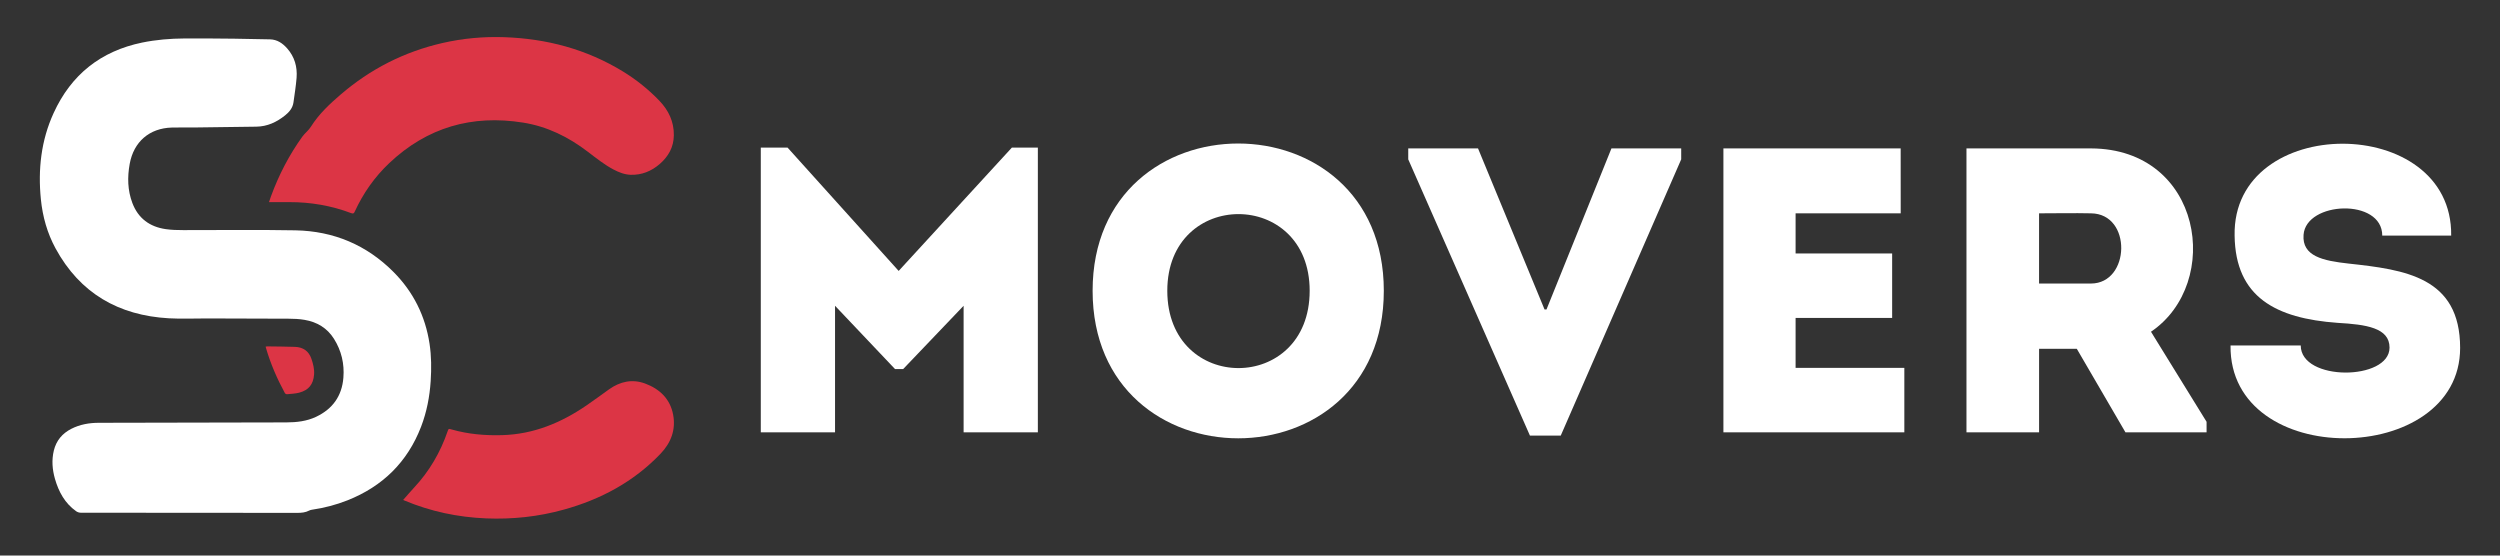 <?xml version="1.0" encoding="utf-8"?>
<!-- Generator: Adobe Illustrator 16.0.0, SVG Export Plug-In . SVG Version: 6.00 Build 0)  -->
<!DOCTYPE svg PUBLIC "-//W3C//DTD SVG 1.1//EN" "http://www.w3.org/Graphics/SVG/1.1/DTD/svg11.dtd">
<svg version="1.1" id="Layer_1" xmlns="http://www.w3.org/2000/svg" xmlns:xlink="http://www.w3.org/1999/xlink" x="0px" y="0px"
	 width="135px" height="30px" viewBox="0 0 135 30" enable-background="new 0 0 135 30" xml:space="preserve">
<rect x="0" y="0" width="135" height="30" fill="#333333" stroke="none"/>
<g>
	<g>
		<path fill="#FFFFFF" d="M54.641,7.97h1.403v15.376c-1.337,0-2.672,0-4.009,0v-6.834L48.77,19.93h-0.438l-3.24-3.418v6.834
			c-1.338,0-2.672,0-4.009,0V7.97h1.445l6,6.66L54.641,7.97z"/>
		<path fill="#FFFFFF" d="M59.001,15.701c0-10.602,15.725-10.602,15.725,0C74.729,26.325,59.001,26.325,59.001,15.701z
			 M70.722,15.701c0-5.519-7.688-5.519-7.688,0C63.034,21.268,70.722,21.268,70.722,15.701z"/>
		<path fill="#FFFFFF" d="M83.405,16.71h0.106l3.507-8.696h3.767v0.591l-6.504,14.916h-1.665L76.045,8.605V8.014h3.768L83.405,16.71
			z"/>
		<path fill="#FFFFFF" d="M102.638,11.52c-2.278,0-3.417,0-5.676,0v2.167h5.214c0,1.162,0,2.322,0,3.483h-5.214
			c0,0.899,0,1.776,0,2.694c2.259,0,3.57,0,5.872,0c0,1.142,0,2.321,0,3.481c-3.592,0-6.22,0-9.77,0c0-5.122,0-10.25,0-15.332
			c3.552,0,5.981,0,9.572,0C102.638,9.154,102.638,10.335,102.638,11.52z"/>
		<path fill="#FFFFFF" d="M119.155,22.777v0.57h-4.38l-2.629-4.513h-2.036v4.513c-1.314,0-2.65,0-3.921,0c0-5.104,0-10.208,0-15.333
			c2.214,0,4.491,0,6.724,0c6.024,0.021,7.119,7.274,3.24,9.9L119.155,22.777z M112.912,11.52c-0.92-0.021-1.883,0-2.803,0
			c0,1.25,0,2.563,0,3.791h2.803C115.037,15.308,115.146,11.541,112.912,11.52z"/>
		<path fill="#FFFFFF" d="M129.035,18.77c0-1.073-1.271-1.248-2.803-1.336c-3.33-0.24-5.52-1.382-5.563-4.711
			c-0.132-6.616,11.784-6.616,11.695,0c-1.381,0-2.387,0-3.722,0c0-2.036-4.117-1.862-4.25-0.043
			c-0.088,1.16,1.054,1.401,2.431,1.553c3.045,0.331,6.024,0.723,6.024,4.556c0,6.439-12.484,6.613-12.398-0.133
			c1.314,0,2.454,0,3.791,0C124.24,20.609,129.035,20.565,129.035,18.77z"/>
	</g>
	<g>
		<path fill="#FFFFFF" d="M10.305,27.691c-1.98,0-3.958,0.002-5.939-0.004c-0.084,0-0.181-0.029-0.251-0.078
			c-0.612-0.432-0.946-1.051-1.147-1.75c-0.144-0.503-0.185-1.014-0.061-1.53c0.133-0.541,0.456-0.924,0.946-1.174
			c0.468-0.237,0.964-0.323,1.485-0.324c3.376-0.005,6.752-0.017,10.127-0.021c0.555-0.002,1.1-0.063,1.605-0.303
			c0.892-0.422,1.395-1.124,1.473-2.11c0.061-0.753-0.105-1.458-0.508-2.1c-0.367-0.585-0.916-0.91-1.586-1.024
			c-0.285-0.05-0.58-0.062-0.869-0.063c-1.467-0.01-2.934-0.011-4.402-0.014c-0.687-0.002-1.376,0.031-2.061-0.008
			c-2.714-0.154-4.799-1.352-6.117-3.774c-0.448-0.824-0.698-1.716-0.792-2.648C2.046,9.152,2.218,7.583,2.897,6.101
			C3.842,4.032,5.442,2.76,7.675,2.299C8.426,2.145,9.19,2.082,9.958,2.077c0.896-0.006,1.791,0.003,2.686,0.012
			c0.646,0.007,1.292,0.021,1.938,0.036c0.385,0.01,0.674,0.207,0.922,0.485c0.406,0.458,0.558,1,0.511,1.596
			c-0.036,0.443-0.107,0.883-0.168,1.324c-0.042,0.299-0.224,0.517-0.449,0.698c-0.456,0.366-0.961,0.605-1.562,0.612
			c-1.091,0.013-2.182,0.031-3.273,0.043c-0.43,0.005-0.859-0.008-1.288,0.005C8.068,6.922,7.22,7.656,7.004,8.848
			c-0.13,0.715-0.116,1.426,0.144,2.115c0.314,0.83,0.938,1.285,1.8,1.41c0.311,0.046,0.631,0.052,0.946,0.053
			c2.021,0.004,4.043-0.026,6.064,0.012c2.056,0.04,3.839,0.787,5.297,2.254c1.069,1.077,1.714,2.375,1.941,3.875
			c0.101,0.665,0.104,1.336,0.061,2.007c-0.055,0.849-0.214,1.674-0.519,2.469c-0.737,1.911-2.078,3.223-3.974,3.975
			c-0.617,0.244-1.257,0.41-1.913,0.506c-0.053,0.007-0.107,0.021-0.155,0.046c-0.201,0.106-0.415,0.125-0.639,0.125
			C14.14,27.689,12.222,27.691,10.305,27.691z"/>
		<path fill="#DC3545" d="M14.525,10.915c0.043-0.127,0.077-0.228,0.114-0.329c0.42-1.144,0.976-2.217,1.687-3.207
			c0.138-0.19,0.341-0.339,0.463-0.536c0.427-0.682,1.005-1.221,1.605-1.736c1.601-1.376,3.43-2.31,5.491-2.782
			c1.098-0.252,2.21-0.355,3.335-0.317c2.3,0.078,4.461,0.649,6.436,1.862c0.712,0.438,1.362,0.959,1.944,1.563
			c0.5,0.521,0.796,1.129,0.788,1.869c-0.008,0.642-0.291,1.145-0.762,1.554c-0.451,0.389-0.973,0.604-1.578,0.583
			c-0.331-0.013-0.63-0.134-0.922-0.287c-0.5-0.264-0.938-0.619-1.385-0.958C30.7,7.397,29.55,6.828,28.247,6.621
			c-2.757-0.441-5.18,0.255-7.224,2.184c-0.793,0.749-1.411,1.628-1.866,2.621c-0.045,0.099-0.083,0.125-0.194,0.083
			c-1.077-0.407-2.195-0.597-3.346-0.594C15.262,10.916,14.909,10.915,14.525,10.915z"/>
		<path fill="#DC3545" d="M21.771,26.996c0.196-0.221,0.388-0.447,0.589-0.664c0.823-0.881,1.416-1.896,1.808-3.034
			c0.055-0.155,0.055-0.154,0.215-0.108c0.901,0.257,1.819,0.336,2.754,0.307c1.686-0.052,3.166-0.668,4.535-1.605
			c0.409-0.28,0.807-0.575,1.21-0.863c0.601-0.428,1.253-0.577,1.958-0.317c0.793,0.296,1.351,0.834,1.511,1.686
			c0.15,0.809-0.116,1.512-0.681,2.103c-1.449,1.516-3.228,2.467-5.233,3.021c-1.371,0.381-2.769,0.528-4.188,0.471
			c-1.525-0.063-3-0.374-4.411-0.966c-0.038-0.018-0.074-0.033-0.112-0.051C21.742,26.979,21.757,26.987,21.771,26.996z"/>
		<path fill="#DC3545" d="M14.344,18.717c0.04-0.006,0.063-0.012,0.089-0.012c0.5,0.008,0.999,0.008,1.499,0.026
			c0.438,0.017,0.744,0.226,0.888,0.654c0.093,0.275,0.163,0.554,0.14,0.845c-0.043,0.526-0.288,0.836-0.799,0.973
			c-0.214,0.057-0.441,0.063-0.664,0.086c-0.038,0.003-0.098-0.031-0.115-0.064c-0.421-0.777-0.773-1.585-1.019-2.435
			C14.355,18.771,14.353,18.75,14.344,18.717z"/>
	</g>
</g>
</svg>
